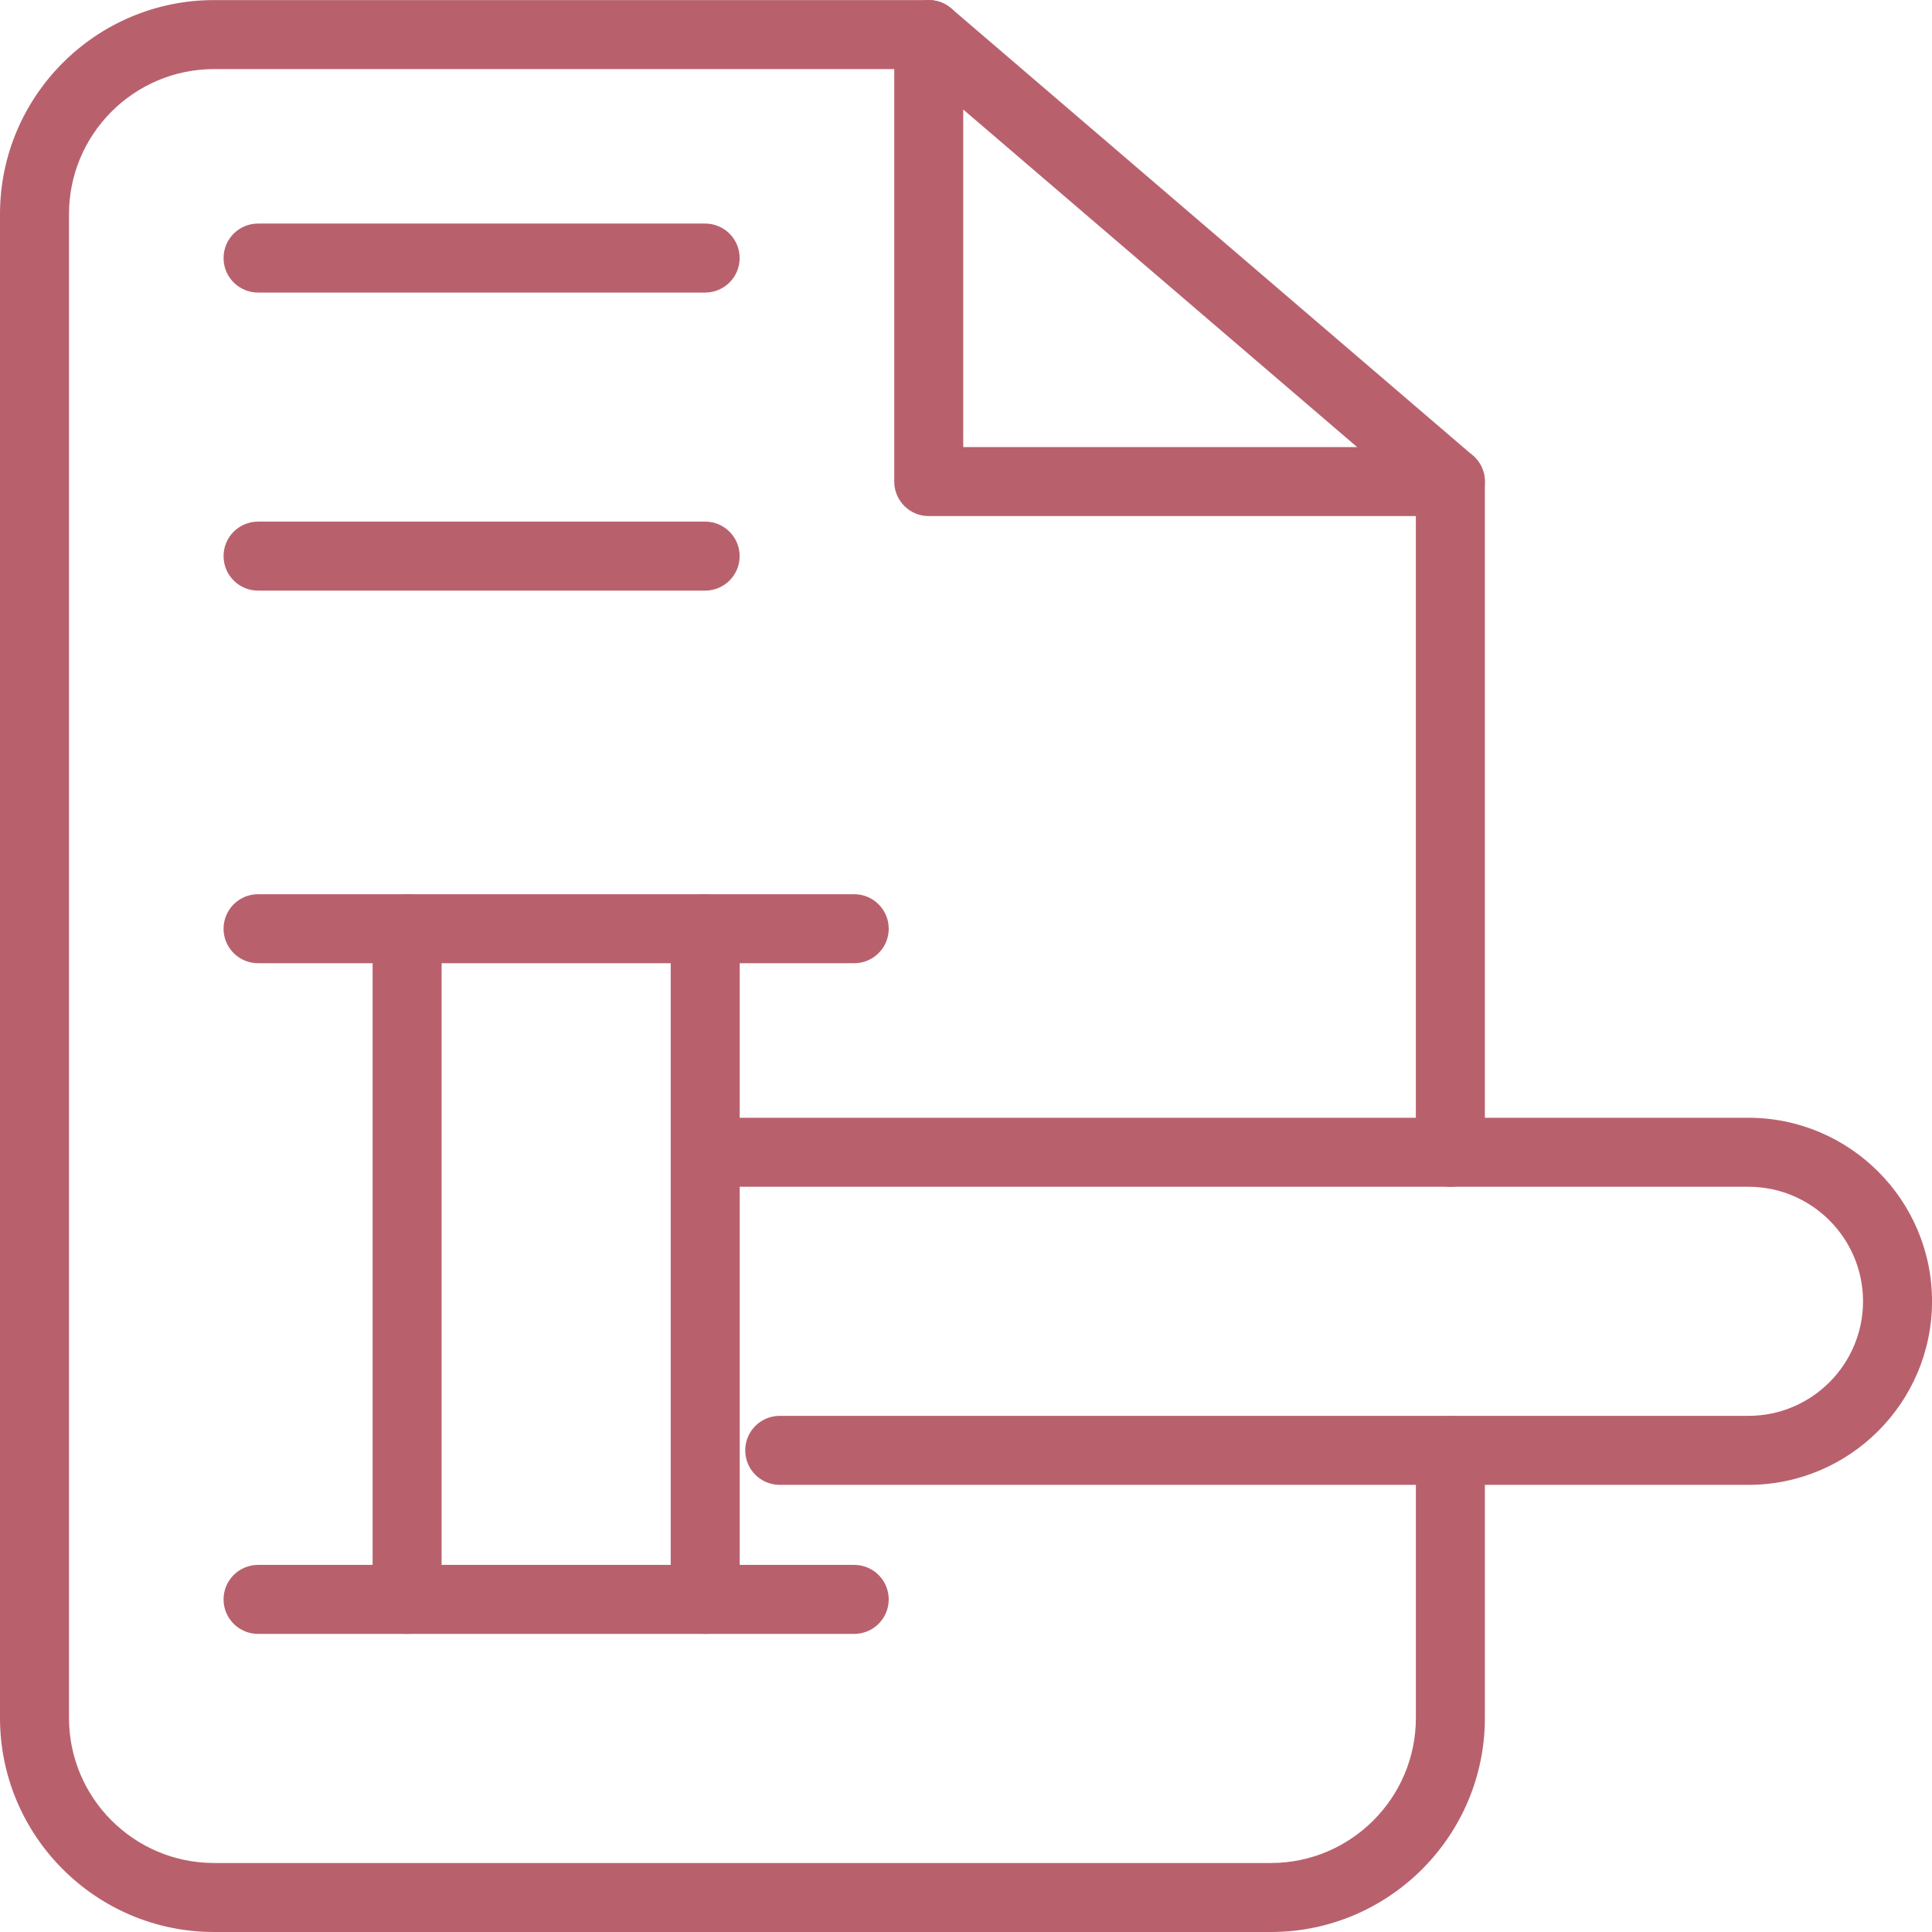 <svg xmlns="http://www.w3.org/2000/svg" width="70" height="70" viewBox="0 0 70 70" fill="none"><path d="M46.044 70H7.756C3.478 70 0 66.519 0 62.244V7.759C0 3.481 3.481 0.003 7.756 0.003H33.65C34.34 0.003 34.9 0.562 34.9 1.253C34.9 1.944 34.34 2.503 33.65 2.503H7.756C4.856 2.503 2.5 4.862 2.5 7.759V62.244C2.5 65.144 4.859 67.5 7.756 67.5H46.044C48.944 67.5 51.3 65.141 51.3 62.244V52.55C51.3 51.859 51.859 51.3 52.55 51.3C53.24 51.3 53.8 51.859 53.8 52.55V62.244C53.8 66.522 50.319 70 46.044 70Z" fill="#B8616D"></path><path d="M52.549 42.999C51.858 42.999 51.299 42.44 51.299 41.749V17.449C51.299 16.759 51.858 16.199 52.549 16.199C53.239 16.199 53.799 16.759 53.799 17.449V41.749C53.799 42.44 53.239 42.999 52.549 42.999Z" fill="#B8616D"></path><path d="M52.55 18.699H33.65C32.96 18.699 32.4 18.14 32.4 17.449V1.249C32.4 0.762 32.685 0.318 33.129 0.115C33.572 -0.088 34.094 -0.016 34.463 0.302L53.363 16.503C53.76 16.843 53.903 17.393 53.722 17.884C53.541 18.374 53.072 18.699 52.55 18.699ZM34.9 16.199H49.172L34.9 3.968V16.199Z" fill="#B8616D"></path><path d="M30.95 34.899H9.35C8.659 34.899 8.1 34.34 8.1 33.649C8.1 32.959 8.659 32.399 9.35 32.399H30.95C31.64 32.399 32.2 32.959 32.2 33.649C32.2 34.34 31.64 34.899 30.95 34.899Z" fill="#B8616D"></path><path d="M30.95 59.199H9.35C8.659 59.199 8.1 58.64 8.1 57.949C8.1 57.259 8.659 56.699 9.35 56.699H30.95C31.64 56.699 32.2 57.259 32.2 57.949C32.2 58.64 31.64 59.199 30.95 59.199Z" fill="#B8616D"></path><path d="M14.75 59.199C14.059 59.199 13.5 58.64 13.5 57.949V33.649C13.5 32.959 14.059 32.399 14.75 32.399C15.441 32.399 16 32.959 16 33.649V57.949C16 58.64 15.441 59.199 14.75 59.199Z" fill="#B8616D"></path><path d="M25.551 59.199C24.86 59.199 24.301 58.64 24.301 57.949V33.649C24.301 32.959 24.86 32.399 25.551 32.399C26.241 32.399 26.801 32.959 26.801 33.649V57.949C26.801 58.64 26.241 59.199 25.551 59.199Z" fill="#B8616D"></path><path d="M63.351 53.799H28.251C27.56 53.799 27.001 53.24 27.001 52.549C27.001 51.858 27.56 51.299 28.251 51.299H63.351C65.638 51.299 67.501 49.437 67.501 47.149C67.501 44.861 65.638 42.999 63.351 42.999H25.551C24.86 42.999 24.301 42.44 24.301 41.749C24.301 41.058 24.86 40.499 25.551 40.499H63.351C67.016 40.499 70.001 43.483 70.001 47.149C70.001 50.815 67.016 53.799 63.351 53.799Z" fill="#B8616D"></path><path d="M25.549 21.399H9.35C8.659 21.399 8.1 20.84 8.1 20.149C8.1 19.459 8.659 18.899 9.35 18.899H25.549C26.24 18.899 26.799 19.459 26.799 20.149C26.799 20.84 26.24 21.399 25.549 21.399Z" fill="#B8616D"></path><path d="M25.549 10.6H9.35C8.659 10.6 8.1 10.04 8.1 9.35C8.1 8.659 8.659 8.1 9.35 8.1H25.549C26.24 8.1 26.799 8.659 26.799 9.35C26.799 10.04 26.24 10.6 25.549 10.6Z" fill="#B8616D"></path></svg>